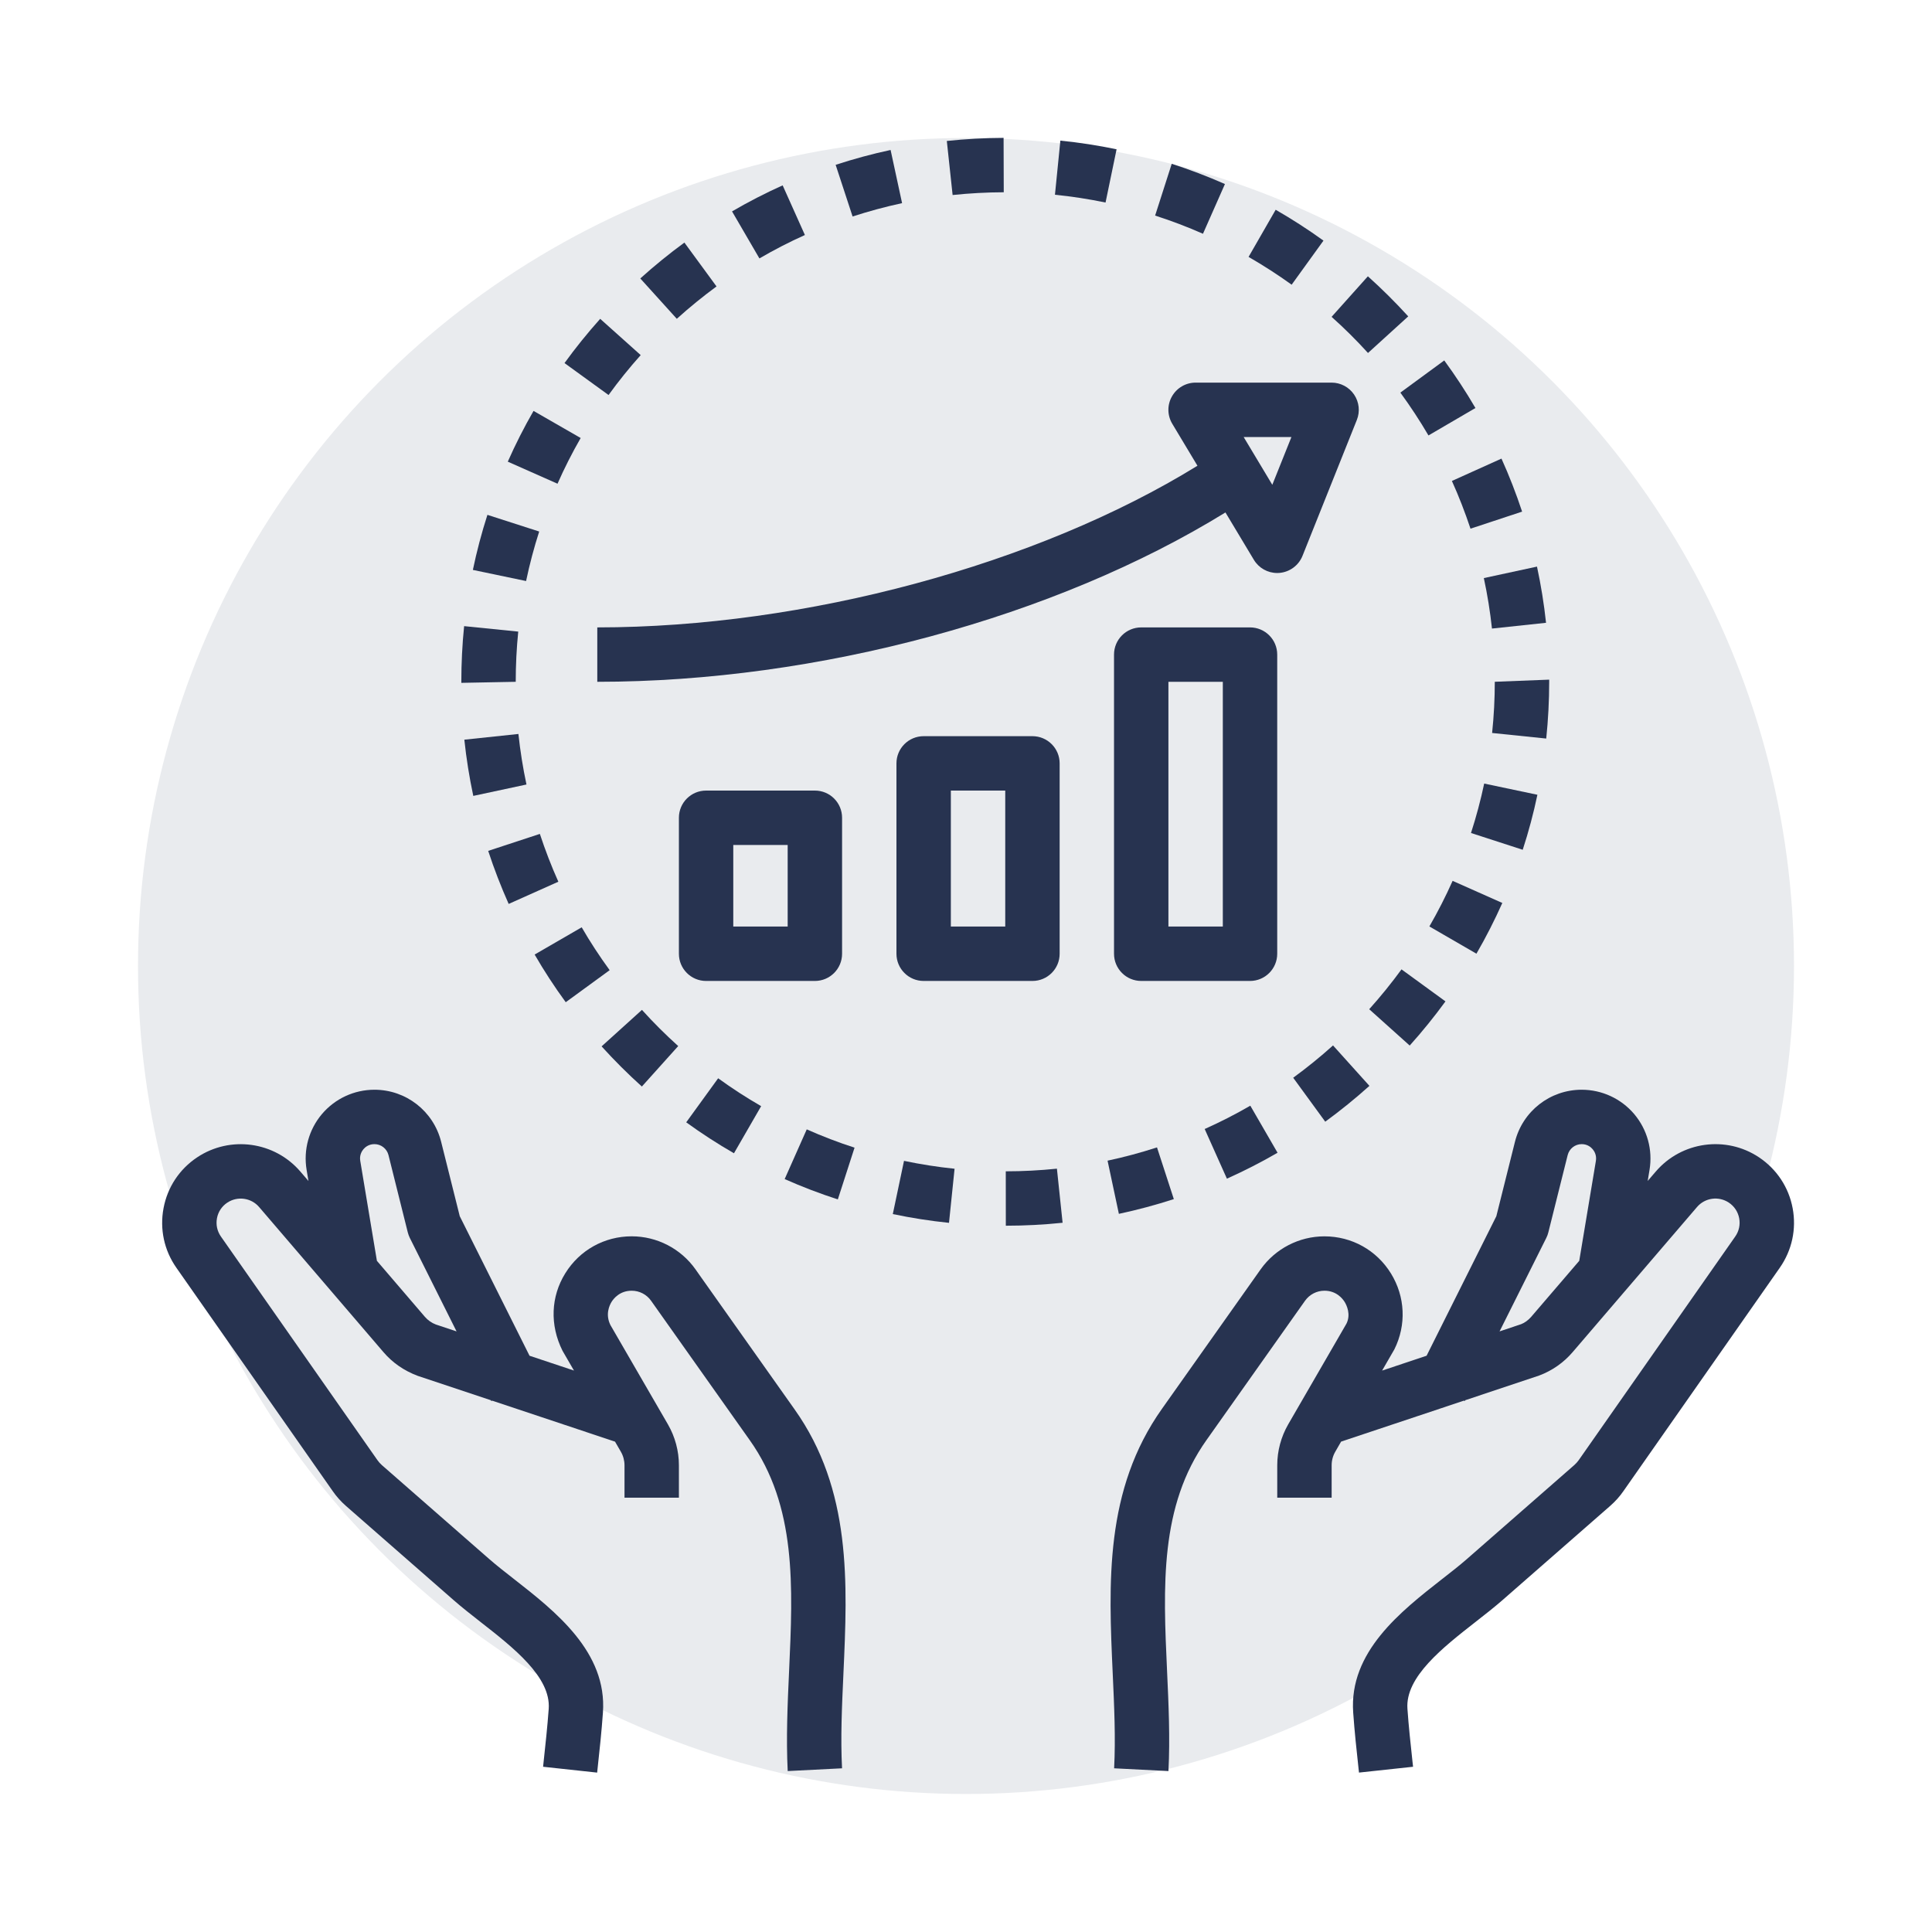 <?xml version="1.0" encoding="UTF-8"?>
<svg xmlns="http://www.w3.org/2000/svg" width="70" height="70" viewBox="0 0 70 70" fill="#5ba370" data-library="gosweb_omsu" data-icon="ic_development" data-color="#5ba370">
  <circle opacity="0.1" cx="35" cy="35" r="30" fill="#273350"></circle>
  <path d="M36.362 4.995L36.368 6.966C35.749 6.968 35.127 7.002 34.515 7.066L34.305 5.107C34.984 5.036 35.675 4.997 36.362 4.995Z" fill="#273350"></path>
  <path d="M38.419 5.095C39.1 5.163 39.785 5.269 40.456 5.409L40.056 7.338C39.451 7.213 38.835 7.117 38.223 7.056L38.419 5.095Z" fill="#273350"></path>
  <path d="M32.684 7.36L32.268 5.434C31.595 5.578 30.926 5.76 30.277 5.972L30.891 7.844C31.475 7.654 32.078 7.491 32.684 7.36Z" fill="#273350"></path>
  <path d="M53.458 14.783L51.756 15.777C51.445 15.245 51.102 14.724 50.738 14.225L52.328 13.059C52.733 13.612 53.113 14.192 53.458 14.783Z" fill="#273350"></path>
  <path fill-rule="evenodd" clip-rule="evenodd" d="M47.191 20.142L49.161 15.215C49.283 14.912 49.245 14.568 49.062 14.297C48.879 14.026 48.573 13.863 48.246 13.863H43.319C42.964 13.863 42.637 14.054 42.462 14.363C42.286 14.671 42.291 15.051 42.474 15.355L43.386 16.875C37.591 20.449 29.183 22.732 21.641 22.732V24.703C29.638 24.703 38.245 22.364 44.4 18.567L45.43 20.283C45.609 20.581 45.93 20.761 46.275 20.761C46.301 20.761 46.327 20.76 46.354 20.758C46.727 20.727 47.051 20.489 47.191 20.142ZM46.098 17.565L45.06 15.834H46.791L46.098 17.565Z" fill="#273350"></path>
  <path fill-rule="evenodd" clip-rule="evenodd" d="M12.534 54.562C12.351 54.401 12.192 54.223 12.058 54.03L6.391 45.934C5.947 45.301 5.783 44.535 5.925 43.776C6.067 43.016 6.5 42.362 7.143 41.933C8.341 41.135 9.949 41.359 10.883 42.448L11.176 42.789L11.109 42.386C10.988 41.661 11.191 40.925 11.665 40.364C12.14 39.805 12.833 39.483 13.567 39.483C14.712 39.483 15.707 40.26 15.984 41.371L16.658 44.066L19.186 49.121L20.796 49.658L20.382 48.943C19.913 48.006 19.959 46.976 20.48 46.136C20.999 45.295 21.899 44.794 22.887 44.794C23.804 44.794 24.668 45.241 25.198 45.989L25.299 46.133C28.776 51.045 28.776 51.045 28.785 51.058C30.862 53.98 30.708 57.363 30.559 60.633L30.559 60.637L30.559 60.639C30.504 61.837 30.452 62.968 30.509 64.069L28.54 64.169C28.48 62.973 28.535 61.74 28.59 60.548C28.731 57.474 28.863 54.571 27.162 52.176L23.59 47.129C23.43 46.901 23.167 46.765 22.888 46.765C22.455 46.765 22.232 47.05 22.156 47.173C22.081 47.297 21.925 47.624 22.118 48.011L24.201 51.609C24.46 52.059 24.598 52.57 24.598 53.089V54.264H22.627V53.09C22.627 52.917 22.581 52.747 22.494 52.597L22.284 52.234L17.834 50.749L17.803 50.765L17.788 50.734L15.136 49.85C14.635 49.662 14.219 49.371 13.895 48.992L9.387 43.732C9.1 43.397 8.605 43.329 8.235 43.574C8.037 43.706 7.904 43.907 7.861 44.14C7.818 44.373 7.868 44.608 8.005 44.803L13.674 52.902C13.719 52.967 13.772 53.026 13.833 53.081L17.734 56.494C17.996 56.722 18.298 56.958 18.614 57.205C20.124 58.385 22.004 59.855 21.845 62.054C21.797 62.734 21.724 63.413 21.65 64.092L21.636 64.225L19.677 64.013L19.691 63.88C19.762 63.225 19.833 62.57 19.881 61.913C19.963 60.761 18.602 59.697 17.399 58.758C17.052 58.486 16.722 58.227 16.437 57.977L12.534 54.562ZM13.567 41.454C13.356 41.454 13.227 41.569 13.168 41.638C13.111 41.707 13.017 41.854 13.053 42.062L13.656 45.682L15.393 47.709C15.502 47.836 15.639 47.932 15.794 47.99L16.542 48.239L14.848 44.851C14.817 44.787 14.792 44.719 14.774 44.649L14.075 41.849C14.016 41.618 13.807 41.454 13.567 41.454Z" fill="#273350"></path>
  <path fill-rule="evenodd" clip-rule="evenodd" d="M59.992 42.447C60.926 41.358 62.535 41.134 63.732 41.932C64.374 42.361 64.809 43.016 64.951 43.775C65.093 44.533 64.927 45.3 64.485 45.933L58.816 54.031C58.684 54.222 58.524 54.4 58.343 54.559L54.438 57.975C54.152 58.225 53.822 58.484 53.475 58.755C52.273 59.695 50.911 60.76 50.994 61.911C51.038 62.544 51.107 63.175 51.175 63.806L51.183 63.879L51.198 64.013L49.239 64.224L49.224 64.091C49.15 63.412 49.077 62.733 49.029 62.053C48.87 59.855 50.749 58.386 52.258 57.206L52.26 57.205C52.577 56.957 52.879 56.722 53.14 56.494L57.043 53.079C57.102 53.026 57.156 52.967 57.2 52.904L62.87 44.803C63.007 44.608 63.058 44.373 63.014 44.139C62.97 43.906 62.837 43.705 62.639 43.573C62.271 43.328 61.776 43.395 61.487 43.732L56.978 48.992C56.655 49.369 56.239 49.661 55.772 49.836L53.087 50.733L53.071 50.764L53.04 50.748L48.59 52.233L48.381 52.596C48.294 52.745 48.248 52.916 48.248 53.089V54.264H46.277V53.089C46.277 52.569 46.415 52.058 46.673 51.609L48.785 47.958C48.95 47.624 48.795 47.297 48.72 47.173C48.644 47.051 48.42 46.765 47.987 46.765C47.709 46.765 47.446 46.901 47.284 47.129L43.716 52.173C42.013 54.571 42.144 57.474 42.285 60.548C42.34 61.74 42.397 62.973 42.335 64.169L40.367 64.069C40.423 62.967 40.371 61.835 40.316 60.637C40.167 57.365 40.013 53.981 42.107 51.034C42.106 51.034 42.261 50.816 45.676 45.99C46.207 45.242 47.07 44.795 47.987 44.795C48.976 44.795 49.876 45.296 50.395 46.137C50.915 46.977 50.961 48.007 50.52 48.891L50.076 49.659L51.688 49.121L54.215 44.066L54.889 41.372C55.168 40.26 56.162 39.483 57.307 39.483C58.041 39.483 58.735 39.805 59.209 40.363C59.683 40.924 59.886 41.66 59.766 42.384L59.699 42.788L59.992 42.447ZM55.48 47.709L57.219 45.682L57.822 42.062C57.856 41.854 57.764 41.707 57.705 41.638C57.647 41.569 57.518 41.454 57.307 41.454C57.068 41.454 56.859 41.618 56.8 41.85L56.1 44.649C56.083 44.719 56.058 44.787 56.026 44.851L54.332 48.239L55.114 47.977C55.235 47.932 55.373 47.834 55.48 47.709Z" fill="#273350"></path>
  <path d="M56.016 22.565L54.057 22.774C53.991 22.165 53.893 21.549 53.762 20.945L55.688 20.529C55.833 21.201 55.943 21.886 56.016 22.565Z" fill="#273350"></path>
  <path d="M56.13 24.702V24.625L54.159 24.702C54.159 25.317 54.127 25.941 54.062 26.557L56.023 26.759C56.094 26.077 56.13 25.384 56.13 24.702Z" fill="#273350"></path>
  <path d="M51.023 11.463C50.56 10.954 50.067 10.465 49.561 10.011L48.246 11.48C48.704 11.889 49.147 12.328 49.565 12.789L51.023 11.463Z" fill="#273350"></path>
  <path d="M46.22 7.6C46.812 7.94 47.395 8.316 47.952 8.718L46.799 10.315C46.297 9.954 45.771 9.615 45.238 9.308L46.22 7.6Z" fill="#273350"></path>
  <path d="M44.382 6.668C43.753 6.39 43.104 6.144 42.454 5.935L41.852 7.811C42.438 7.998 43.021 8.221 43.586 8.47L44.382 6.668Z" fill="#273350"></path>
  <path d="M26.593 41.785L27.578 40.078C27.044 39.771 26.521 39.431 26.02 39.068L24.863 40.664C25.418 41.066 25.999 41.443 26.593 41.785Z" fill="#273350"></path>
  <path d="M38.294 42.343L38.5 44.303C37.824 44.373 37.132 44.41 36.443 44.41L36.441 42.439C37.061 42.439 37.685 42.406 38.294 42.343Z" fill="#273350"></path>
  <path d="M30.962 41.582C30.376 41.393 29.793 41.17 29.23 40.919L28.43 42.72C29.056 42.998 29.705 43.246 30.356 43.457L30.962 41.582Z" fill="#273350"></path>
  <path d="M53.775 28.39L55.703 28.796C55.563 29.465 55.384 30.136 55.171 30.789L53.297 30.181C53.487 29.593 53.648 28.99 53.775 28.39Z" fill="#273350"></path>
  <path d="M40.539 43.98C41.21 43.837 41.88 43.657 42.53 43.446L41.92 41.572C41.334 41.763 40.732 41.925 40.129 42.053L40.539 43.98Z" fill="#273350"></path>
  <path d="M45.301 40.061L46.288 41.766C45.697 42.109 45.079 42.425 44.453 42.705L43.648 40.906C44.213 40.654 44.769 40.37 45.301 40.061Z" fill="#273350"></path>
  <path d="M20.23 31.946C19.979 31.386 19.754 30.802 19.56 30.214L17.688 30.829C17.902 31.482 18.153 32.129 18.43 32.751L20.23 31.946Z" fill="#273350"></path>
  <path d="M34.384 44.306C33.702 44.236 33.017 44.129 32.348 43.988L32.754 42.06C33.355 42.186 33.972 42.283 34.586 42.346L34.384 44.306Z" fill="#273350"></path>
  <path d="M52.372 36.282L50.779 35.122C50.417 35.619 50.023 36.105 49.609 36.566L51.076 37.882C51.535 37.372 51.97 36.834 52.372 36.282Z" fill="#273350"></path>
  <path d="M48.298 37.878L49.617 39.343C49.107 39.801 48.568 40.238 48.016 40.641L46.855 39.049C47.353 38.685 47.839 38.292 48.298 37.878Z" fill="#273350"></path>
  <path d="M54.432 32.716L52.631 31.915C52.381 32.476 52.097 33.033 51.789 33.567L53.494 34.554C53.839 33.959 54.153 33.341 54.432 32.716Z" fill="#273350"></path>
  <path d="M23.259 36.59C23.674 37.05 24.116 37.49 24.573 37.901L23.256 39.367C22.749 38.911 22.258 38.421 21.797 37.912L23.259 36.59Z" fill="#273350"></path>
  <path d="M16.824 26.8C16.896 27.485 17.006 28.17 17.148 28.837L19.075 28.424C18.947 27.825 18.849 27.209 18.783 26.593L16.824 26.8Z" fill="#273350"></path>
  <path d="M21.076 33.598C21.38 34.125 21.722 34.647 22.089 35.151L20.498 36.312C20.089 35.754 19.711 35.172 19.371 34.585L21.076 33.598Z" fill="#273350"></path>
  <path d="M53.279 19.155L55.149 18.537C54.932 17.881 54.681 17.235 54.401 16.616L52.605 17.426C52.857 17.983 53.082 18.565 53.279 19.155Z" fill="#273350"></path>
  <path d="M19.331 14.888L21.039 15.87C20.73 16.407 20.448 16.963 20.2 17.526L18.398 16.727C18.674 16.102 18.988 15.483 19.331 14.888Z" fill="#273350"></path>
  <path d="M18.777 22.884L16.816 22.686C16.748 23.353 16.715 24.031 16.715 24.703V24.741L18.686 24.703C18.686 24.097 18.716 23.485 18.777 22.884Z" fill="#273350"></path>
  <path d="M28.357 6.716L29.163 8.515C28.604 8.766 28.05 9.051 27.515 9.363L26.523 7.659C27.118 7.312 27.735 6.995 28.357 6.716Z" fill="#273350"></path>
  <path d="M19.536 19.258L17.66 18.654C17.451 19.304 17.273 19.975 17.133 20.649L19.061 21.052C19.188 20.446 19.348 19.842 19.536 19.258Z" fill="#273350"></path>
  <path d="M24.797 8.789L25.961 10.378C25.464 10.743 24.979 11.138 24.522 11.551L23.199 10.089C23.707 9.631 24.245 9.193 24.797 8.789Z" fill="#273350"></path>
  <path d="M23.214 12.866L21.746 11.552C21.289 12.063 20.853 12.602 20.453 13.155L22.049 14.312C22.409 13.814 22.801 13.327 23.214 12.866Z" fill="#273350"></path>
  <path fill-rule="evenodd" clip-rule="evenodd" d="M30.51 29.629V34.556C30.51 35.1 30.07 35.542 29.525 35.542H25.583C25.038 35.542 24.598 35.1 24.598 34.556V29.629C24.598 29.085 25.038 28.644 25.583 28.644H29.525C30.07 28.644 30.51 29.085 30.51 29.629ZM26.568 33.571H28.539V30.615H26.568V33.571Z" fill="#273350"></path>
  <path fill-rule="evenodd" clip-rule="evenodd" d="M38.393 34.556V27.659C38.393 27.115 37.952 26.673 37.407 26.673H33.466C32.921 26.673 32.48 27.115 32.48 27.659V34.556C32.48 35.1 32.921 35.542 33.466 35.542H37.407C37.952 35.542 38.393 35.1 38.393 34.556ZM36.422 33.571H34.451V28.644H36.422V33.571Z" fill="#273350"></path>
  <path fill-rule="evenodd" clip-rule="evenodd" d="M46.276 23.717V34.556C46.276 35.1 45.835 35.542 45.29 35.542H41.349C40.804 35.542 40.363 35.1 40.363 34.556V23.717C40.363 23.173 40.804 22.732 41.349 22.732H45.29C45.835 22.732 46.276 23.173 46.276 23.717ZM42.334 33.571H44.305V24.703H42.334V33.571Z" fill="#273350"></path>
</svg>
